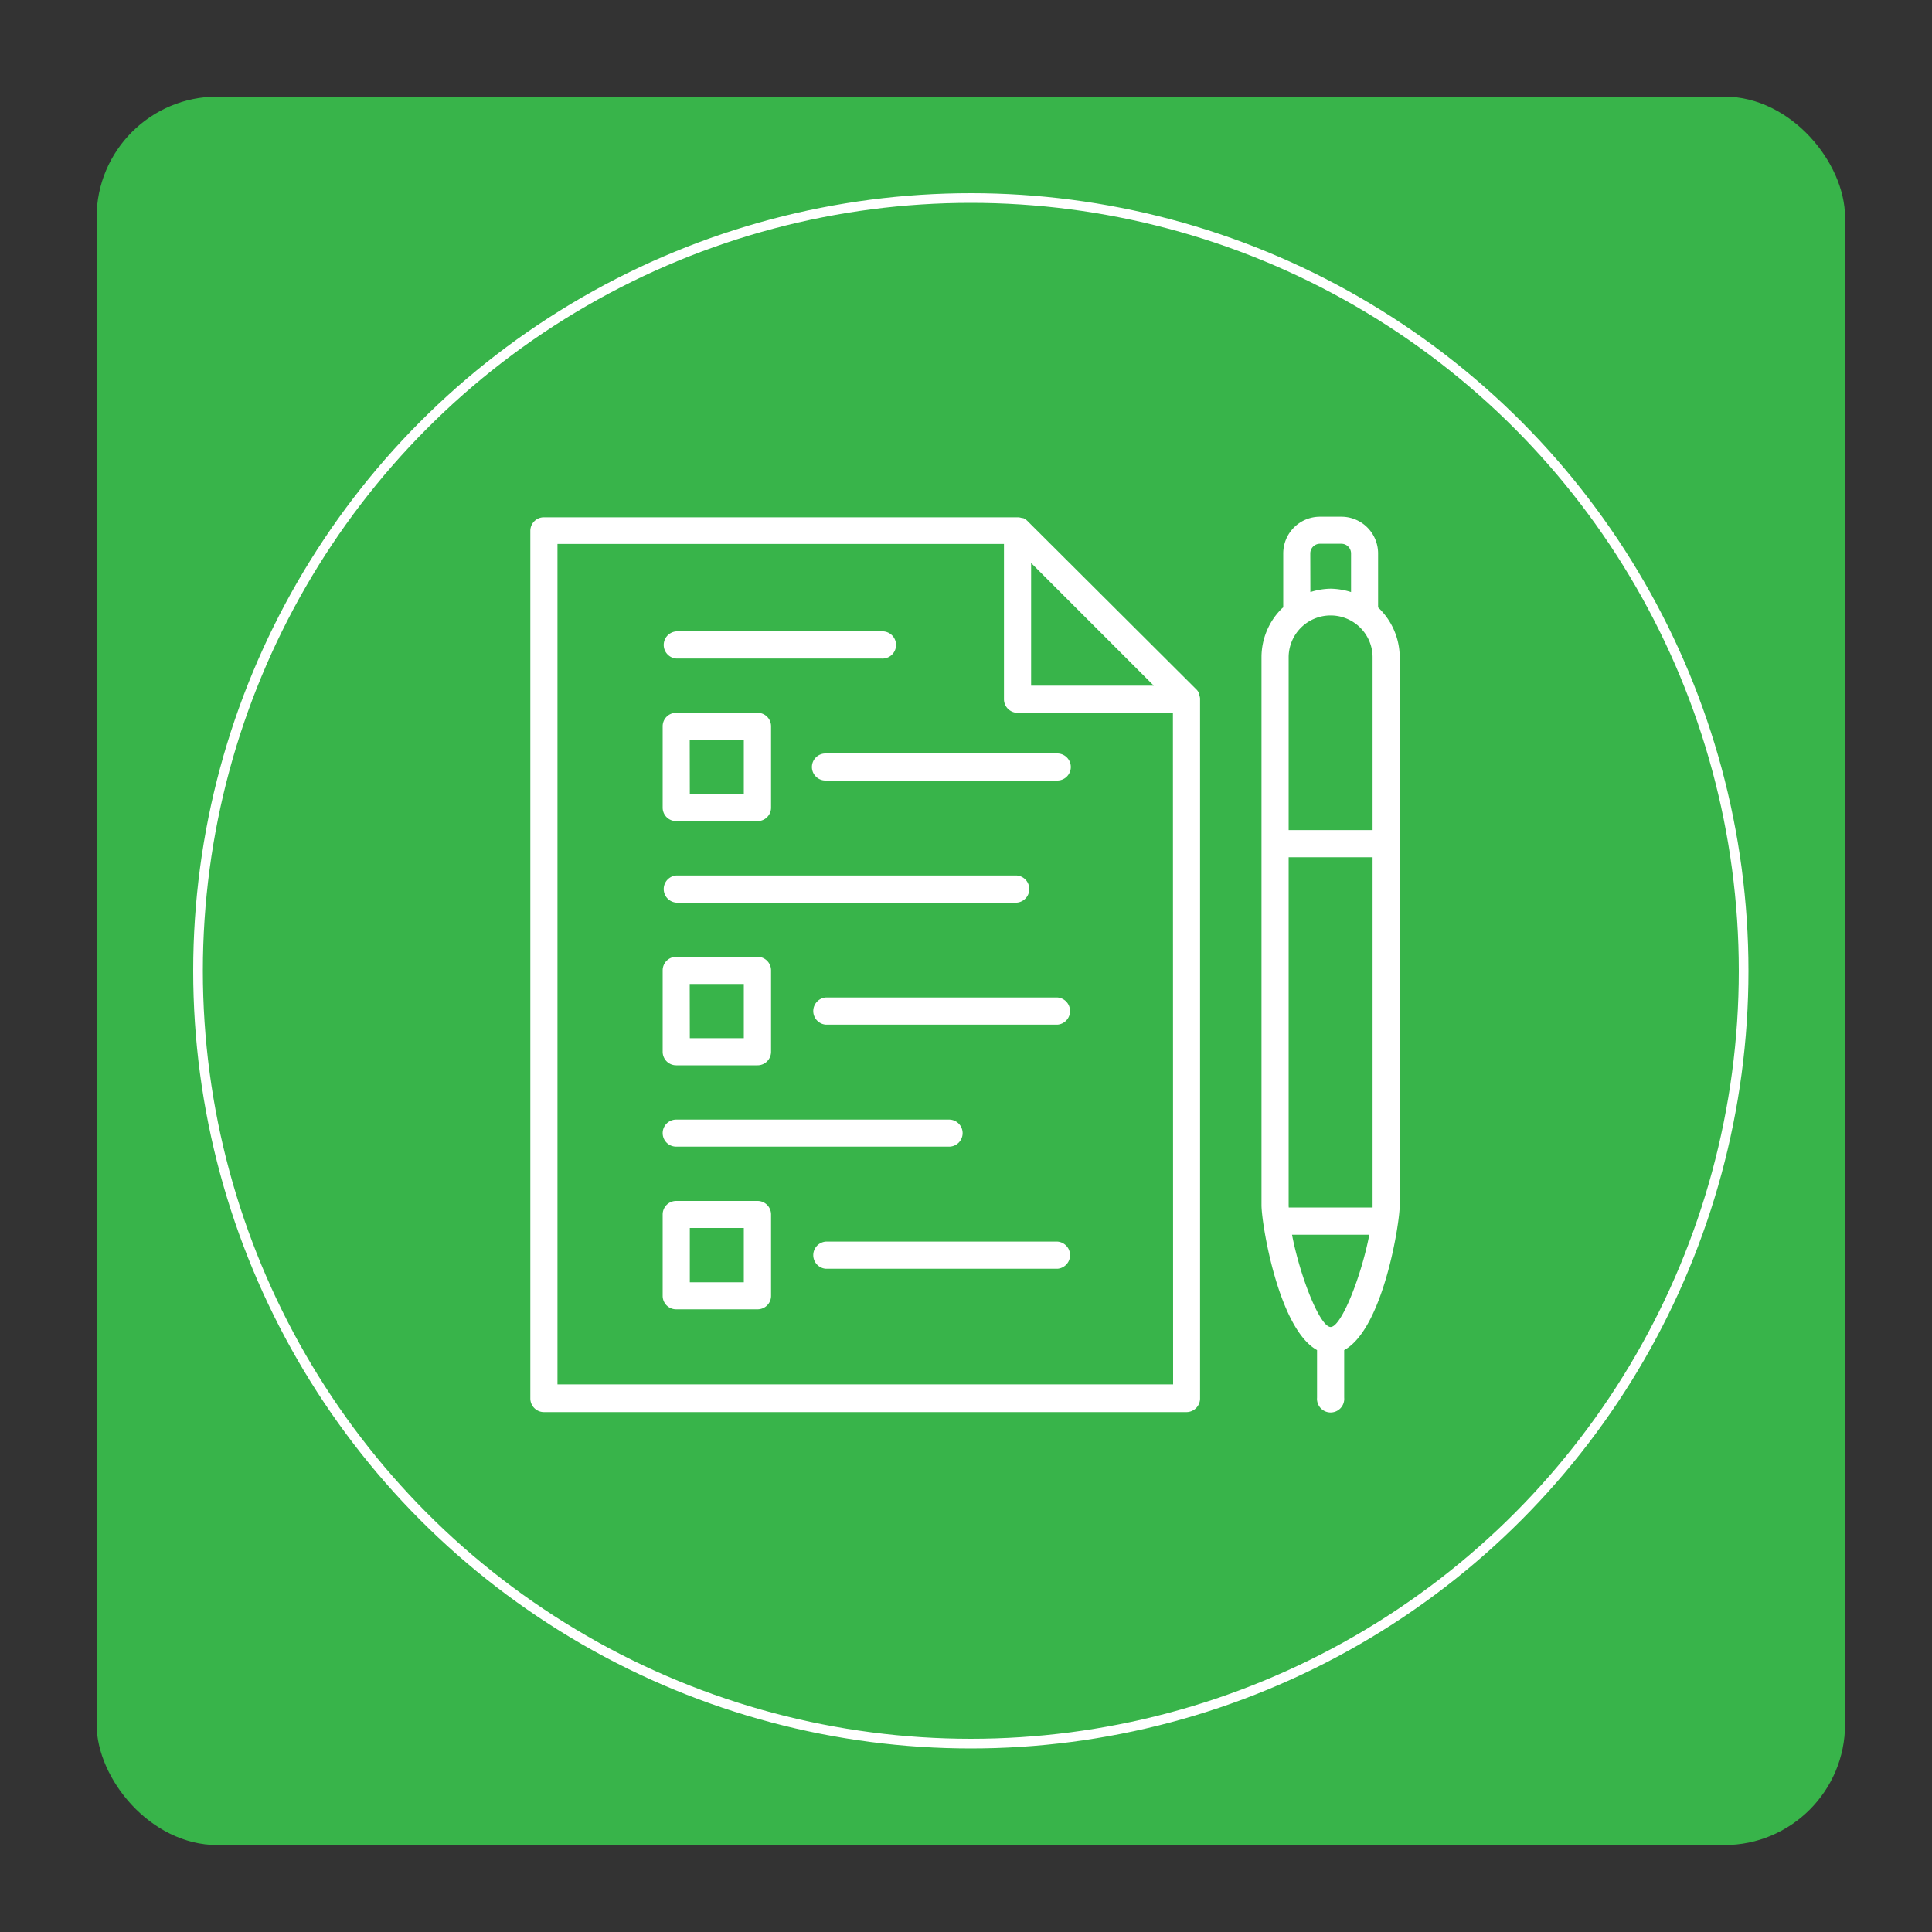<svg id="Layer_1" data-name="Layer 1" xmlns="http://www.w3.org/2000/svg" viewBox="0 0 200 200"><rect x="0" y="0" width="200" height="200" fill="#333333" stroke="none"/><defs><style>.cls-1{fill:#38b44a;stroke:#38b44a;}.cls-1,.cls-2{stroke-miterlimit:10;}.cls-2{fill:none;stroke:#fff;}.cls-3{fill:#fff;}</style></defs><rect class="cls-1" x="10.5" y="10.5" width="180" height="180" rx="12"/><circle class="cls-2" cx="100.5" cy="100.5" r="80"/><path class="cls-3" d="M124.14,71.92s0-.09,0-.13a1.48,1.48,0,0,0-.27-.4h0L106.33,53.9h0a1.62,1.62,0,0,0-.41-.27l-.12,0a1.72,1.72,0,0,0-.38-.08H56.3a1.4,1.4,0,0,0-1.4,1.4v89.82a1.41,1.41,0,0,0,1.4,1.41h66.53a1.41,1.41,0,0,0,1.4-1.41V72.38s0-.06,0-.09A1.61,1.61,0,0,0,124.14,71.92Zm-4.7-.94h-12.7V58.28Zm2,72.33H57.71v-87h46.22V72.38a1.41,1.41,0,0,0,1.41,1.41h16.08Z"/><path class="cls-3" d="M142.66,62.88V57.29a3.8,3.8,0,0,0-3.8-3.8h-2.22a3.8,3.8,0,0,0-3.8,3.8v5.59a.88.88,0,0,0-.15.12,7.1,7.1,0,0,0-2.1,5v56.76c0,1.9,1.76,12.81,5.75,15v4.93a1.41,1.41,0,1,0,2.81,0v-4.93c4-2.16,5.75-13.07,5.75-15V68.05A7.14,7.14,0,0,0,142.66,62.88Zm-9.26,61.93V88.74h8.69V125h-8.68C133.41,125,133.4,124.88,133.4,124.81Zm0-56.76a4.34,4.34,0,0,1,4.35-4.34h0a4.34,4.34,0,0,1,4.34,4.34V85.93H133.4Zm2.24-10.76a1,1,0,0,1,1-1h2.22a1,1,0,0,1,1,1v4a7.27,7.27,0,0,0-2.1-.35h0a7.12,7.12,0,0,0-2.11.35Zm2.11,80.08c-1.13,0-3.19-5.31-4-9.55h8C140.94,132.06,138.87,137.36,137.75,137.37Z"/><path class="cls-3" d="M70,68.17H91.23a1.41,1.41,0,1,0,0-2.81H70a1.41,1.41,0,0,0,0,2.81Z"/><path class="cls-3" d="M84.05,79.4a1.4,1.4,0,0,0,1.4,1.4h24a1.4,1.4,0,0,0,0-2.8h-24A1.4,1.4,0,0,0,84.05,79.4Z"/><path class="cls-3" d="M70,93.44h35.26a1.41,1.41,0,0,0,0-2.81H70a1.41,1.41,0,0,0,0,2.81Z"/><path class="cls-3" d="M109.48,103.26h-24a1.41,1.41,0,0,0,0,2.81h24a1.41,1.41,0,0,0,0-2.81Z"/><path class="cls-3" d="M70,118.7H98.25a1.4,1.4,0,1,0,0-2.8H70a1.4,1.4,0,0,0,0,2.8Z"/><path class="cls-3" d="M109.48,128.53h-24a1.41,1.41,0,0,0,0,2.81h24a1.41,1.41,0,0,0,0-2.81Z"/><path class="cls-3" d="M70,85h8.42a1.39,1.39,0,0,0,1.4-1.4V75.19a1.39,1.39,0,0,0-1.4-1.4H70a1.39,1.39,0,0,0-1.4,1.4v8.42A1.39,1.39,0,0,0,70,85Zm1.4-8.42H77v5.62H71.41Z"/><path class="cls-3" d="M70,110.28h8.42a1.4,1.4,0,0,0,1.4-1.4v-8.43a1.4,1.4,0,0,0-1.4-1.4H70a1.4,1.4,0,0,0-1.4,1.4v8.43A1.4,1.4,0,0,0,70,110.28Zm1.4-8.42H77v5.61H71.41Z"/><path class="cls-3" d="M78.43,124.32H70a1.4,1.4,0,0,0-1.4,1.4v8.42a1.39,1.39,0,0,0,1.4,1.4h8.42a1.39,1.39,0,0,0,1.4-1.4v-8.42A1.4,1.4,0,0,0,78.43,124.32ZM77,132.74H71.41v-5.62H77Z"/></svg>